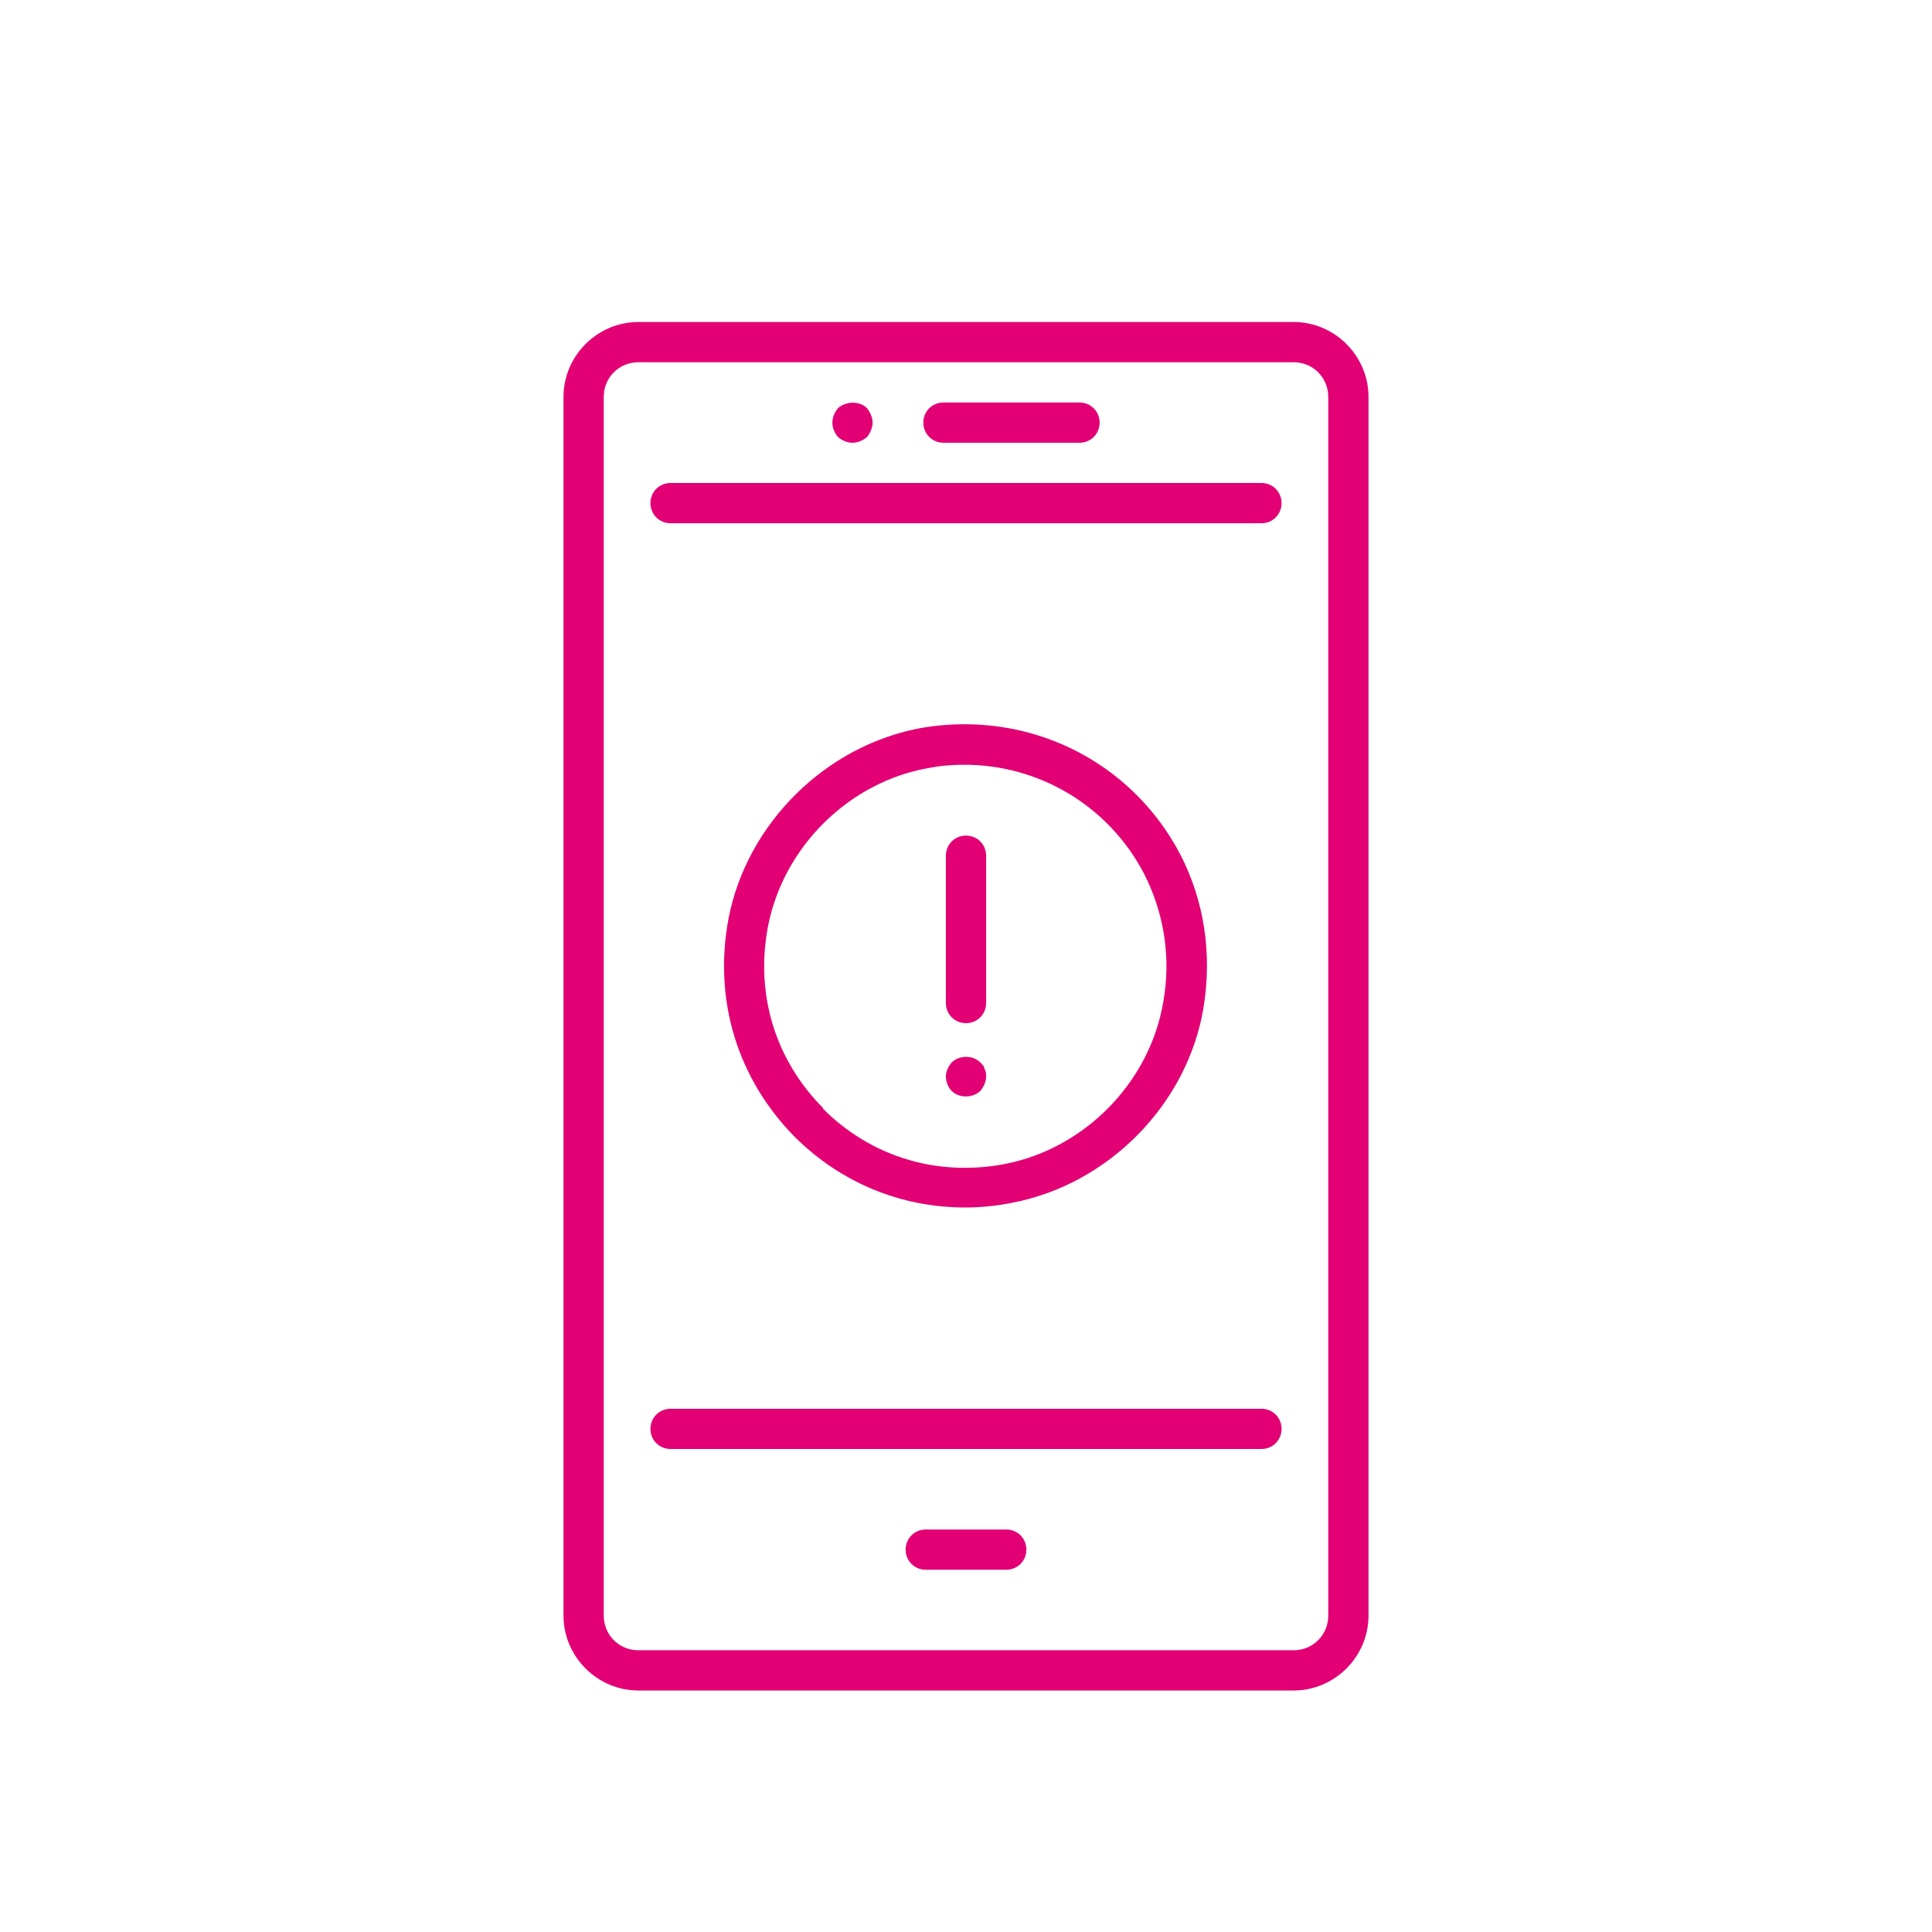 <?xml version="1.0" encoding="UTF-8"?>
<svg xmlns="http://www.w3.org/2000/svg" viewBox="0 0 24 24">
  <defs>
    <style>
      .cls-1 {
        fill: none;
      }

      .cls-2 {
        fill: #e20074;
      }
    </style>
  </defs>
  <g id="Ebene_3" data-name="Ebene 3">
    <rect class="cls-1" width="24" height="24"/>
  </g>
  <g id="icons">
    <g>
      <path class="cls-2" d="M12.58,14.94c1.19-.23,2.17-1.22,2.37-2.42.11-.67.01-1.33-.29-1.91-.61-1.16-1.88-1.79-3.2-1.57-1.19.21-2.18,1.18-2.41,2.37-.19,1.01.11,1.99.82,2.71.57.57,1.32.88,2.12.88.2,0,.39-.02.59-.06ZM10.23,13.77c-.6-.6-.85-1.42-.69-2.26.19-.99,1.01-1.8,2-1.97.15-.03.3-.04.44-.04.93,0,1.79.51,2.23,1.35.25.49.34,1.04.24,1.6h0c-.17,1-.98,1.82-1.97,2.01-.84.16-1.66-.09-2.26-.69Z"/>
      <path class="cls-2" d="M12.18,13.2c-.1-.1-.27-.09-.36,0-.04.05-.07.11-.07.17,0,.07.03.14.07.18.05.05.11.07.18.07.06,0,.13-.02.18-.07.04-.05.07-.11.07-.18,0-.03,0-.06-.02-.09,0-.03-.03-.06-.05-.08Z"/>
      <path class="cls-2" d="M12,10.38c-.14,0-.25.11-.25.25v1.83c0,.14.11.25.25.25s.25-.11.25-.25v-1.83c0-.14-.11-.25-.25-.25Z"/>
      <path class="cls-2" d="M16.07,4H7.93c-.51,0-.93.42-.93.93v15.14c0,.51.42.93.93.93h8.14c.51,0,.93-.42.93-.93V4.93c0-.51-.42-.93-.93-.93ZM16.5,20.07c0,.24-.19.43-.43.43H7.93c-.24,0-.43-.19-.43-.43V4.93c0-.24.19-.43.43-.43h8.14c.24,0,.43.19.43.43v15.14Z"/>
      <path class="cls-2" d="M15.67,6h-7.34c-.14,0-.25.11-.25.25s.11.25.25.25h7.34c.14,0,.25-.11.25-.25s-.11-.25-.25-.25Z"/>
      <path class="cls-2" d="M15.67,17.5h-7.34c-.14,0-.25.11-.25.25s.11.25.25.25h7.34c.14,0,.25-.11.25-.25s-.11-.25-.25-.25Z"/>
      <path class="cls-2" d="M10.59,5.5c.07,0,.13-.03.18-.07.04-.05.07-.12.07-.18s-.03-.13-.07-.18c-.09-.09-.26-.09-.36,0-.04.05-.07.11-.07.18s.03.13.07.18c.05.04.11.07.18.07Z"/>
      <path class="cls-2" d="M11.72,5.5h1.69c.14,0,.25-.11.25-.25s-.11-.25-.25-.25h-1.69c-.14,0-.25.11-.25.25s.11.25.25.25Z"/>
      <path class="cls-2" d="M12.5,19h-1c-.14,0-.25.11-.25.25s.11.25.25.25h1c.14,0,.25-.11.25-.25s-.11-.25-.25-.25Z"/>
    </g>
  </g>
</svg>